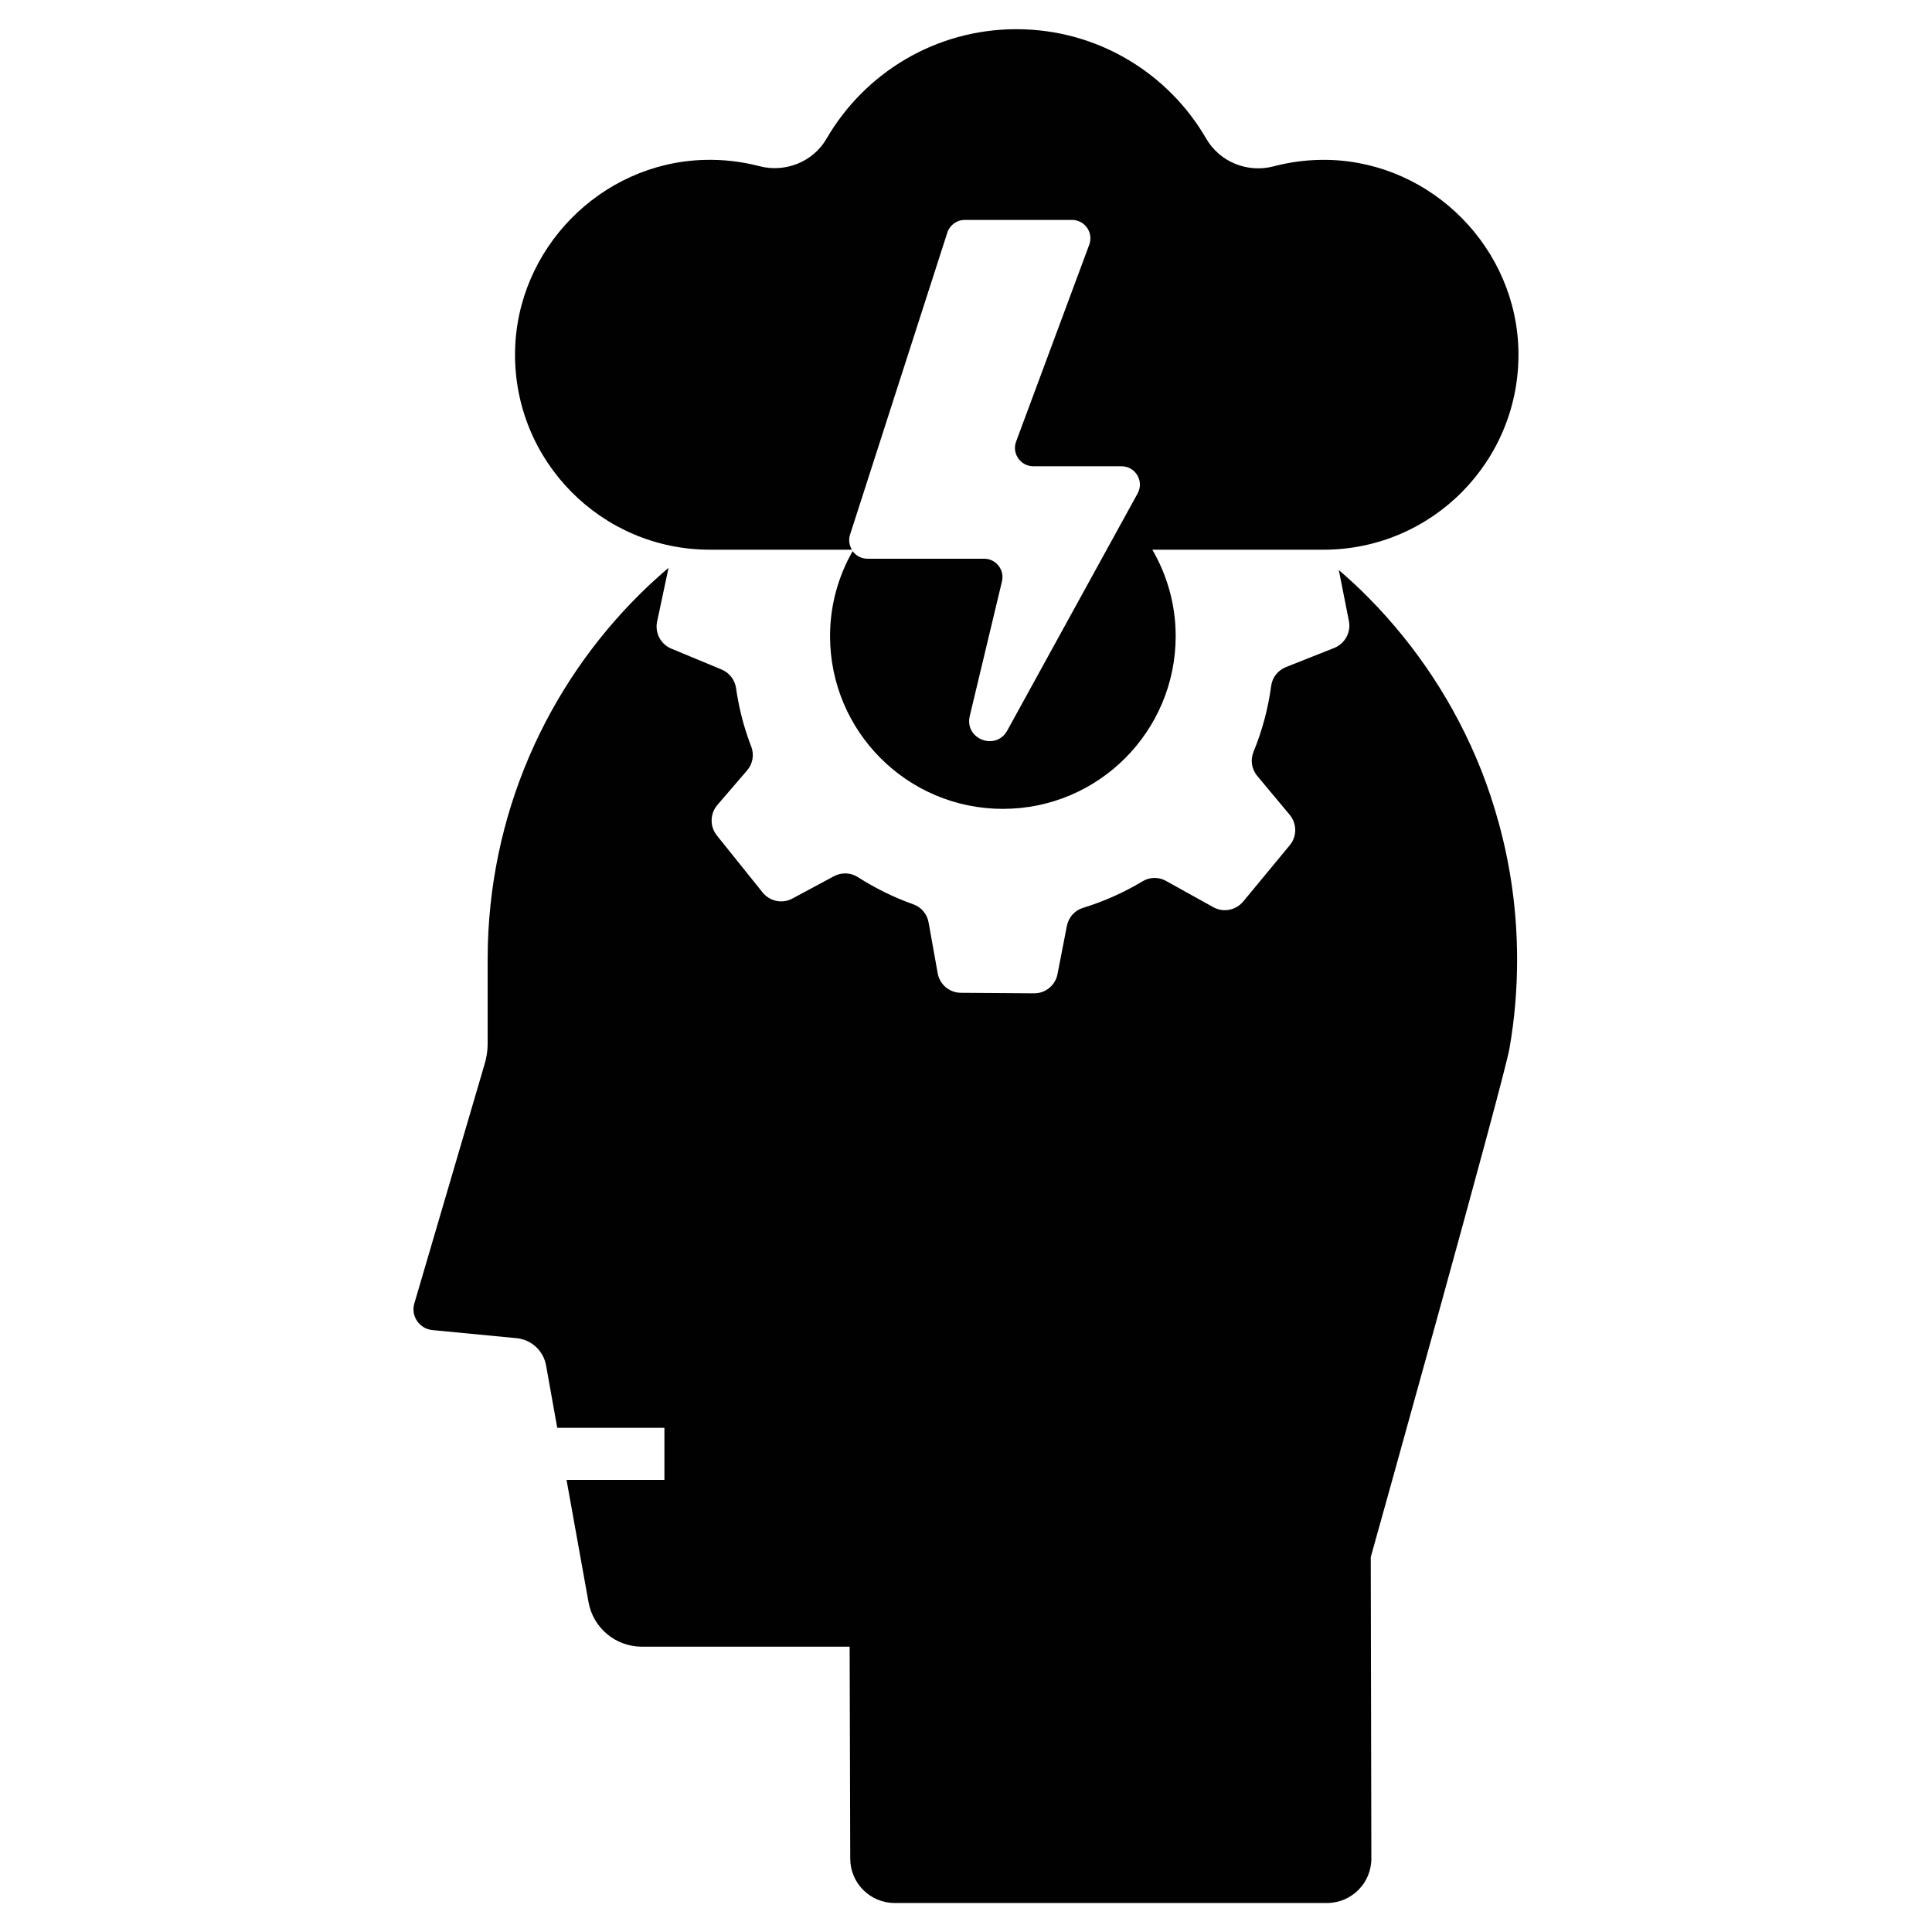 <?xml version="1.0" encoding="UTF-8"?>
<svg width="100pt" height="100pt" version="1.1" viewBox="0 0 100 100" xmlns="http://www.w3.org/2000/svg">
 <g fill="#010101">
  <path d="m76.664 39.852c-1.336-3.363-3.328-6.387-5.832-8.918-0.488-0.5-1.008-0.973-1.535-1.43l0.328 1.66 0.195 0.984c0.113 0.582-0.207 1.164-0.754 1.387l-2.512 0.996c-0.406 0.164-0.703 0.535-0.758 0.969-0.16 1.188-0.469 2.332-0.914 3.414-0.172 0.418-0.098 0.902 0.195 1.25l1.676 2.008c0.383 0.457 0.383 1.125 0.004 1.578l-2.41 2.914c-0.383 0.457-1.031 0.582-1.551 0.289l-2.434-1.352c-0.383-0.219-0.848-0.211-1.219 0.012-0.953 0.574-1.988 1.039-3.09 1.379-0.434 0.133-0.746 0.496-0.832 0.934l-0.484 2.492c-0.113 0.582-0.621 1.004-1.219 0.996l-3.777-0.027c-0.598-0.004-1.102-0.426-1.207-1.016l-0.469-2.621c-0.074-0.434-0.375-0.793-0.785-0.941-1.016-0.359-1.984-0.84-2.883-1.414-0.371-0.238-0.844-0.25-1.238-0.039l-2.144 1.152c-0.52 0.281-1.168 0.148-1.539-0.312l-2.371-2.953c-0.371-0.461-0.359-1.125 0.023-1.574l1.539-1.789c0.297-0.344 0.383-0.82 0.215-1.242-0.281-0.734-0.508-1.5-0.66-2.297-0.051-0.246-0.09-0.484-0.125-0.73-0.062-0.426-0.348-0.793-0.746-0.957l-2.606-1.082c-0.547-0.227-0.855-0.816-0.734-1.395l0.215-1.008 0.379-1.781c-0.477 0.41-0.945 0.832-1.395 1.273-4.906 4.816-7.953 11.523-7.969 18.945v4.402c0 0.398-0.066 0.801-0.191 1.184l-3.613 12.305c-0.168 0.641 0.281 1.285 0.949 1.348l4.344 0.418c0.773 0.07 1.402 0.652 1.535 1.414l0.578 3.227h5.547v2.695h-5.066l1.137 6.324c0.238 1.336 1.402 2.309 2.762 2.309h10.754l0.031 10.969c0 1.266 1.027 2.297 2.301 2.297h22.375c1.266 0 2.297-1.027 2.297-2.297l-0.031-15.605s6.879-24.598 7.18-26.332c0.262-1.492 0.395-3.027 0.395-4.602 0-2.453-0.332-4.824-0.953-7.078-0.258-0.941-0.562-1.848-0.906-2.731z"/>
  <path d="m36.75 28.453h7.344c-0.133-0.223-0.184-0.496-0.098-0.773l5.035-15.633c0.125-0.395 0.492-0.664 0.906-0.664h5.551c0.656 0 1.113 0.648 0.898 1.266l-3.797 10.219c-0.219 0.617 0.242 1.266 0.898 1.266h4.562c0.723 0 1.184 0.777 0.832 1.41l-6.746 12.27c-0.59 1.07-2.223 0.441-1.941-0.75l1.668-6.973c0.141-0.598-0.309-1.172-0.926-1.172h-6.035c-0.32 0-0.598-0.156-0.77-0.391-0.738 1.297-1.168 2.793-1.168 4.394 0 4.941 4.004 8.945 8.945 8.945s8.945-4.004 8.945-8.945c0-1.629-0.445-3.152-1.207-4.469h8.859c5.617 0 10.156-4.586 10.09-10.215-0.066-5.359-4.438-9.805-9.793-9.961-0.996-0.027-1.961 0.09-2.875 0.332-1.352 0.355-2.789-0.219-3.492-1.43-1.961-3.391-5.629-5.668-9.828-5.668-4.195 0-7.859 2.277-9.824 5.664-0.695 1.203-2.133 1.777-3.477 1.426-0.91-0.238-1.879-0.355-2.875-0.324-5.344 0.16-9.707 4.609-9.773 9.961-0.066 5.629 4.473 10.215 10.09 10.215z"/>
 </g>
</svg>
